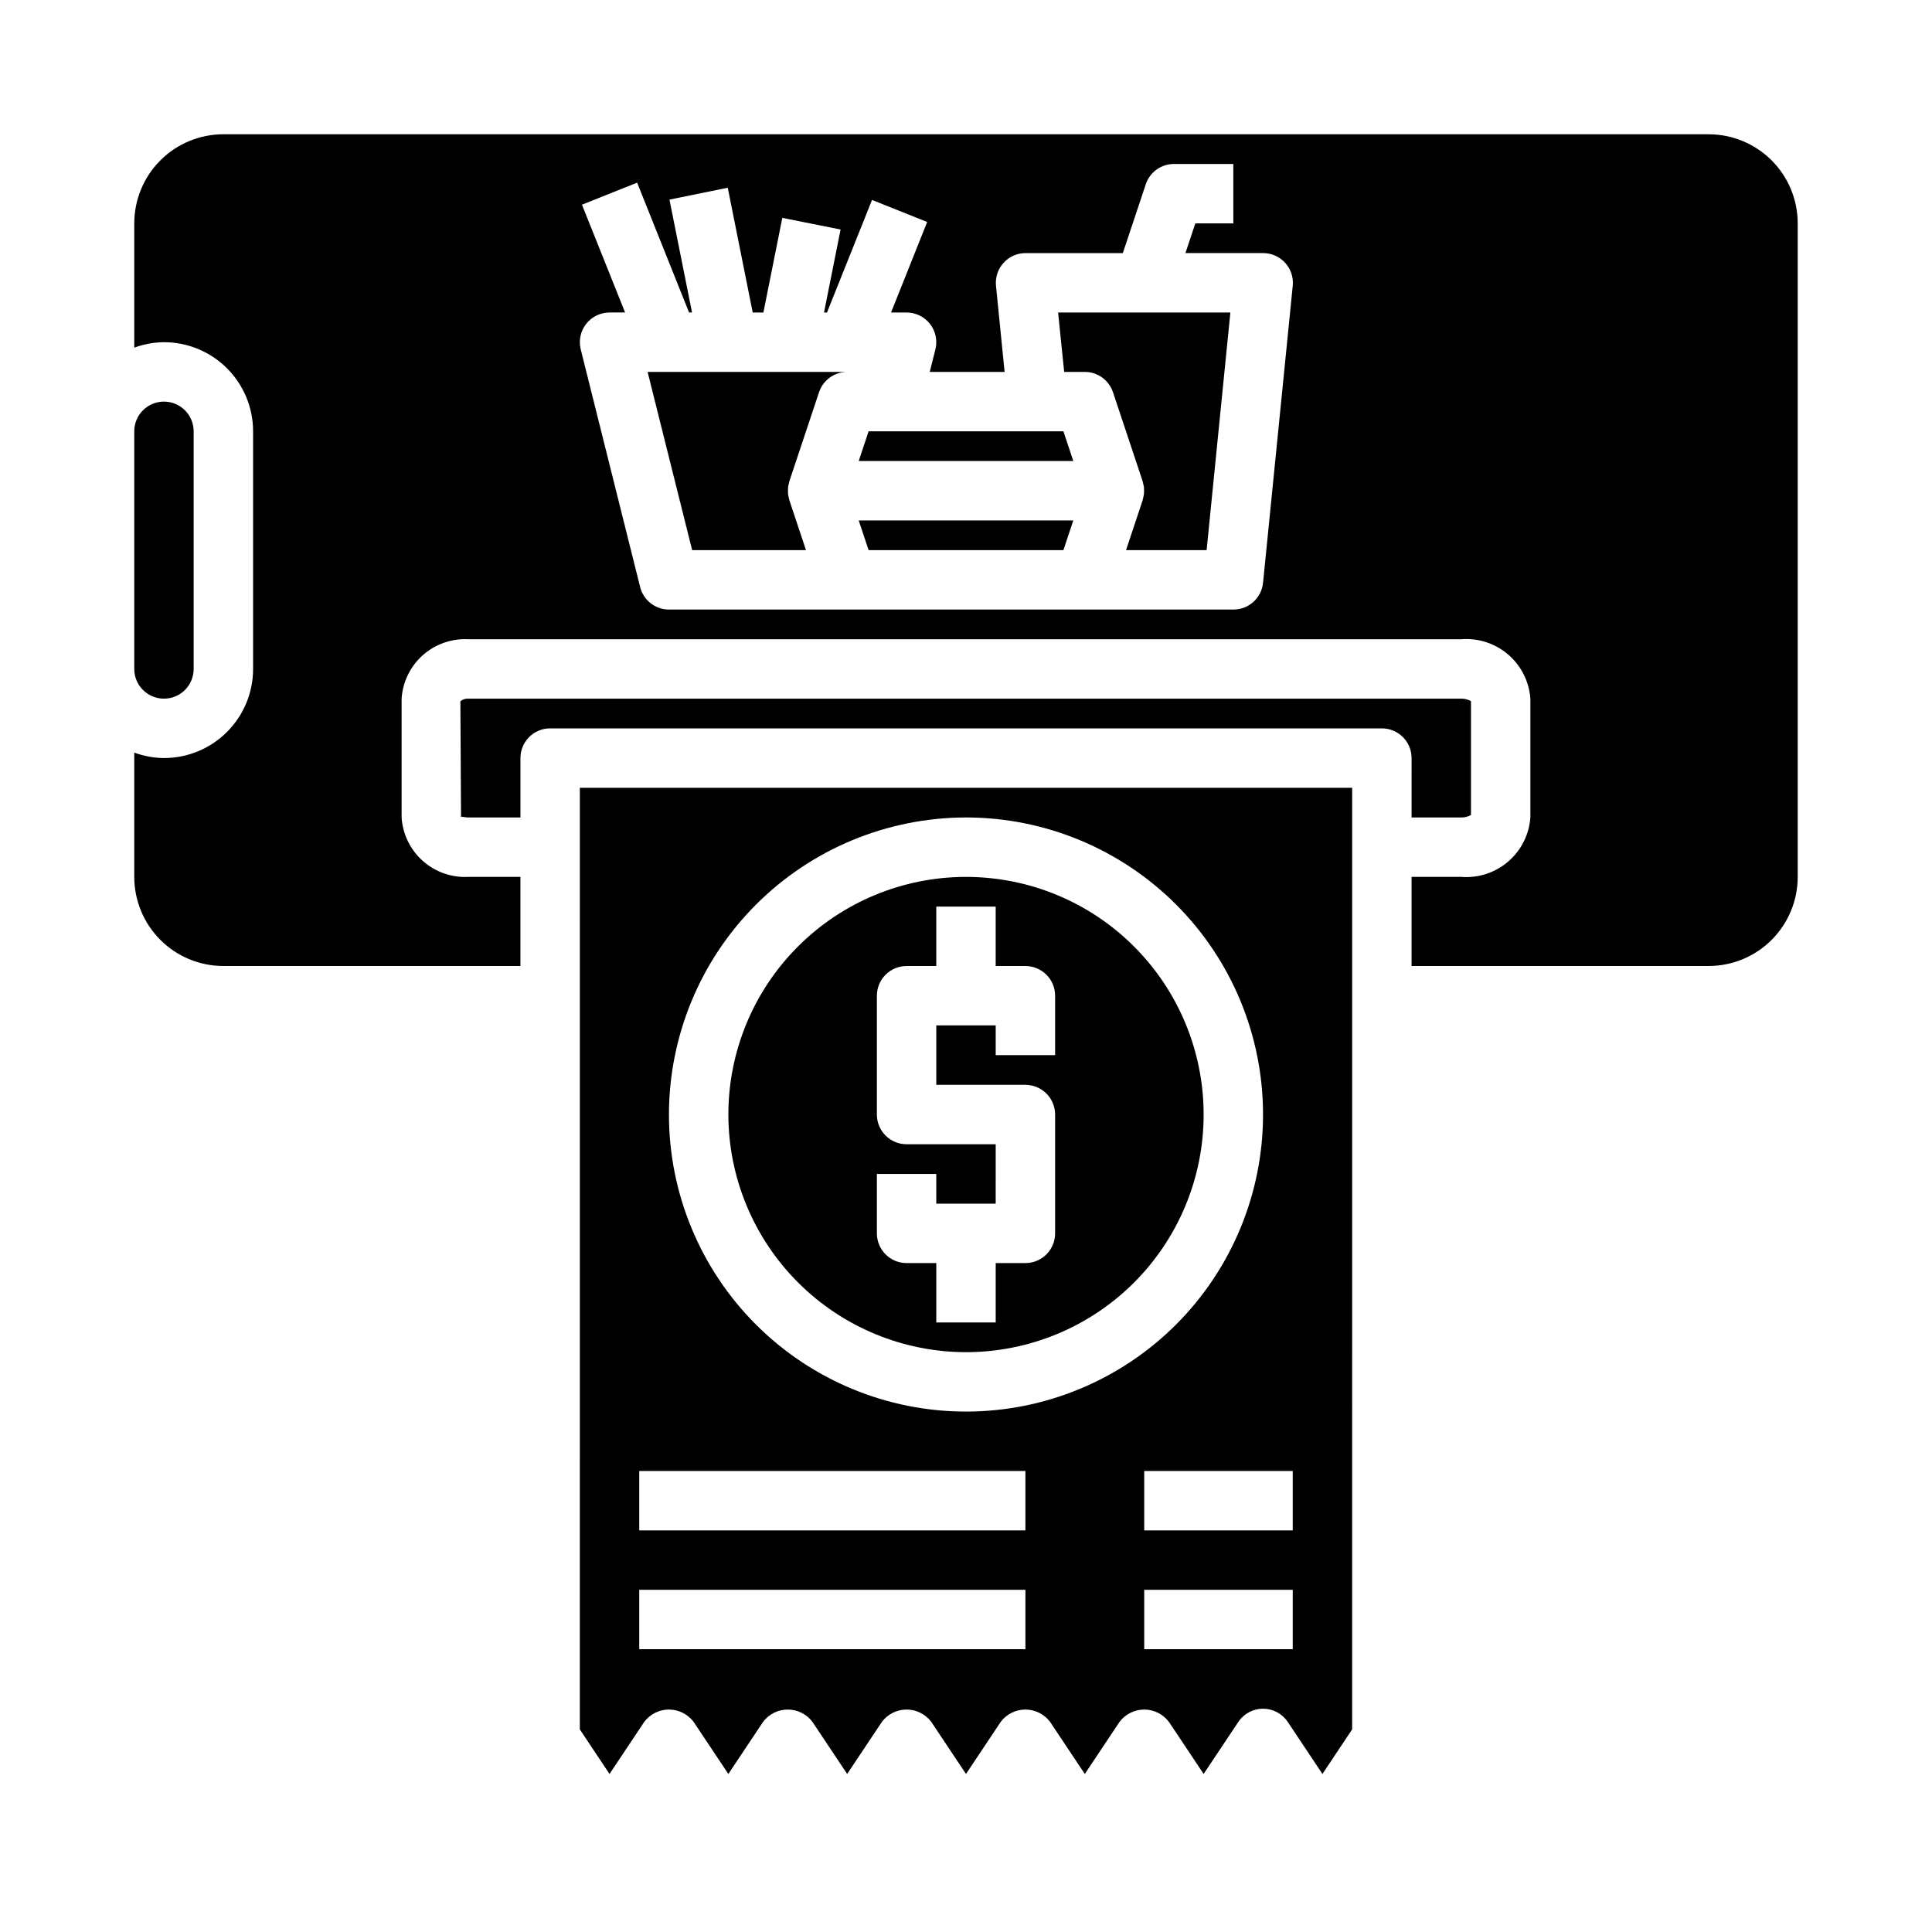 <?xml version="1.0" encoding="UTF-8"?>
<!-- Uploaded to: SVG Repo, www.svgrepo.com, Generator: SVG Repo Mixer Tools -->
<svg fill="#000000" width="800px" height="800px" version="1.1" viewBox="144 144 512 512" xmlns="http://www.w3.org/2000/svg">
 <g>
  <path d="m518.08 360.64h13.125c0.918 0.031 1.828-0.199 2.621-0.668v-30.148c-0.793-0.469-1.703-0.699-2.621-0.672h-263.06c-0.773-0.047-1.535 0.195-2.141 0.68l0.176 30.809c0-0.441 0.789 0 1.969 0h13.773v-15.742c0-4.348 3.523-7.871 7.871-7.871h220.42c2.086 0 4.09 0.828 5.566 2.305 1.477 1.477 2.305 3.477 2.305 5.566z"/>
  <path d="m297.66 602.31 7.871 11.809 9.195-13.793c1.543-2.062 3.969-3.277 6.547-3.277s5.008 1.215 6.551 3.277l9.195 13.793 9.195-13.793c1.543-2.062 3.969-3.277 6.547-3.277s5.008 1.215 6.551 3.277l9.195 13.793 9.195-13.793h-0.004c1.547-2.062 3.973-3.277 6.551-3.277s5.008 1.215 6.551 3.277l9.195 13.793 9.195-13.793h-0.004c1.547-2.062 3.973-3.277 6.551-3.277 2.578 0 5.004 1.215 6.551 3.277l9.195 13.793 9.195-13.793h-0.004c1.547-2.062 3.973-3.277 6.551-3.277s5.004 1.215 6.551 3.277l9.195 13.793 9.195-13.793h-0.004c1.461-2.188 3.918-3.504 6.551-3.504s5.09 1.316 6.551 3.504l9.191 13.793 7.871-11.809 0.004-249.54h-204.67zm188.93-21.254h-39.359v-15.742h39.359zm0-31.488h-39.359v-15.742h39.359zm-86.59-188.93c20.875 0 40.898 8.297 55.664 23.059 14.762 14.762 23.055 34.785 23.055 55.664s-8.293 40.898-23.055 55.664c-14.766 14.762-34.789 23.055-55.664 23.055-20.879 0-40.902-8.293-55.664-23.055-14.766-14.766-23.059-34.785-23.059-55.664 0.023-20.871 8.324-40.883 23.082-55.641s34.77-23.059 55.641-23.082zm-86.594 173.19h102.34v15.742h-102.34zm0 31.488h102.34v15.742h-102.34z"/>
  <path d="m187.45 329.15c2.09 0 4.09-0.828 5.566-2.305 1.477-1.477 2.305-3.477 2.305-5.566v-62.977c0-4.348-3.523-7.871-7.871-7.871s-7.871 3.523-7.871 7.871v62.977c0 2.09 0.828 4.09 2.305 5.566 1.477 1.477 3.481 2.305 5.566 2.305z"/>
  <path d="m327.43 289.79h30.164l-4.418-13.258 0.004 0.004c-0.055-0.199-0.094-0.398-0.125-0.602-0.09-0.32-0.156-0.645-0.207-0.973-0.039-0.609-0.039-1.219 0-1.828 0.051-0.328 0.117-0.656 0.207-0.977 0.031-0.199 0.07-0.402 0.125-0.598l7.871-23.617c1.07-3.211 4.078-5.379 7.465-5.383h-52.895z"/>
  <path d="m426.02 242.56h5.473c3.387 0.004 6.391 2.172 7.461 5.383l7.871 23.617c0.055 0.195 0.098 0.398 0.125 0.598 0.09 0.32 0.156 0.648 0.207 0.977 0.043 0.609 0.043 1.219 0 1.828-0.051 0.328-0.117 0.652-0.207 0.973-0.027 0.203-0.07 0.402-0.125 0.602l-4.414 13.254h21.355l6.297-62.977h-45.656z"/>
  <path d="m596.8 179.58h-393.6c-6.266 0-12.273 2.488-16.699 6.918-4.43 4.426-6.918 10.434-6.918 16.699v32.938-0.004c2.519-0.93 5.184-1.422 7.871-1.445 6.266 0 12.27 2.488 16.699 6.914 4.43 4.43 6.918 10.438 6.918 16.699v62.977c0 6.266-2.488 12.27-6.918 16.699-4.43 4.43-10.434 6.918-16.699 6.918-2.688-0.027-5.352-0.516-7.871-1.449v32.938c0 6.262 2.488 12.27 6.918 16.699 4.426 4.43 10.434 6.918 16.699 6.918h78.719v-23.617h-13.777c-4.43 0.238-8.777-1.281-12.094-4.231-3.316-2.945-5.336-7.086-5.617-11.516v-31.488c0.281-4.426 2.301-8.566 5.617-11.512 3.316-2.949 7.664-4.469 12.094-4.231h263.06c4.527-0.371 9.016 1.086 12.465 4.043s5.574 7.168 5.898 11.699v31.488c-0.324 4.535-2.449 8.746-5.898 11.703-3.449 2.957-7.938 4.414-12.465 4.043h-13.125v23.617h78.723c6.262 0 12.27-2.488 16.699-6.918 4.426-4.43 6.914-10.438 6.914-16.699v-173.18c0-6.266-2.488-12.273-6.914-16.699-4.43-4.43-10.438-6.918-16.699-6.918zm-118.08 118.87c-0.406 4.039-3.812 7.106-7.871 7.086h-149.57c-3.613 0-6.762-2.461-7.637-5.969l-15.742-62.977c-0.586-2.352-0.059-4.84 1.434-6.75 1.492-1.91 3.777-3.023 6.203-3.027h4.117l-11.43-28.566 14.625-5.84 13.762 34.406h0.789l-5.984-29.914 15.449-3.148 6.613 33.062h2.832l5.016-25.082 15.438 3.094-4.391 21.988h0.789l11.934-29.828 14.617 5.84-9.574 23.988h4.117c2.422 0.004 4.711 1.117 6.203 3.027 1.492 1.91 2.019 4.398 1.434 6.75l-1.496 5.969h19.836l-2.281-22.828c-0.223-2.207 0.496-4.406 1.98-6.055 1.484-1.648 3.594-2.594 5.812-2.606h25.82l6.078-18.23c1.07-3.215 4.074-5.383 7.461-5.387h15.742l0.004 15.746h-10.07l-2.629 7.871h20.57c2.231-0.012 4.363 0.926 5.863 2.578 1.504 1.648 2.231 3.859 2.008 6.082z"/>
  <path d="m400 502.34c16.699 0 32.719-6.637 44.531-18.445 11.809-11.812 18.445-27.828 18.445-44.531s-6.637-32.723-18.445-44.531c-11.812-11.812-27.832-18.445-44.531-18.445-16.703 0-32.723 6.633-44.531 18.445-11.812 11.809-18.445 27.828-18.445 44.531 0.02 16.695 6.66 32.703 18.465 44.508 11.805 11.809 27.812 18.449 44.512 18.469zm-23.617-47.23h15.742v7.871h15.742l0.004-15.746h-23.617c-4.348 0-7.871-3.523-7.871-7.871v-31.488c0-4.348 3.523-7.871 7.871-7.871h7.871v-15.746h15.742v15.742h7.871l0.004 0.004c2.09 0 4.09 0.828 5.566 2.305 1.477 1.477 2.305 3.477 2.305 5.566v15.742h-15.742v-7.871h-15.746v15.742h23.617v0.004c2.09 0 4.09 0.828 5.566 2.305 1.477 1.477 2.305 3.477 2.305 5.566v31.488c0 2.086-0.828 4.09-2.305 5.566-1.477 1.477-3.477 2.305-5.566 2.305h-7.871v15.742h-15.746v-15.742h-7.871c-4.348 0-7.871-3.523-7.871-7.871z"/>
  <path d="m374.19 289.79h51.625l2.621-7.871h-56.867z"/>
  <path d="m374.19 258.3-2.621 7.875h56.867l-2.621-7.875z"/>
 </g>
</svg>